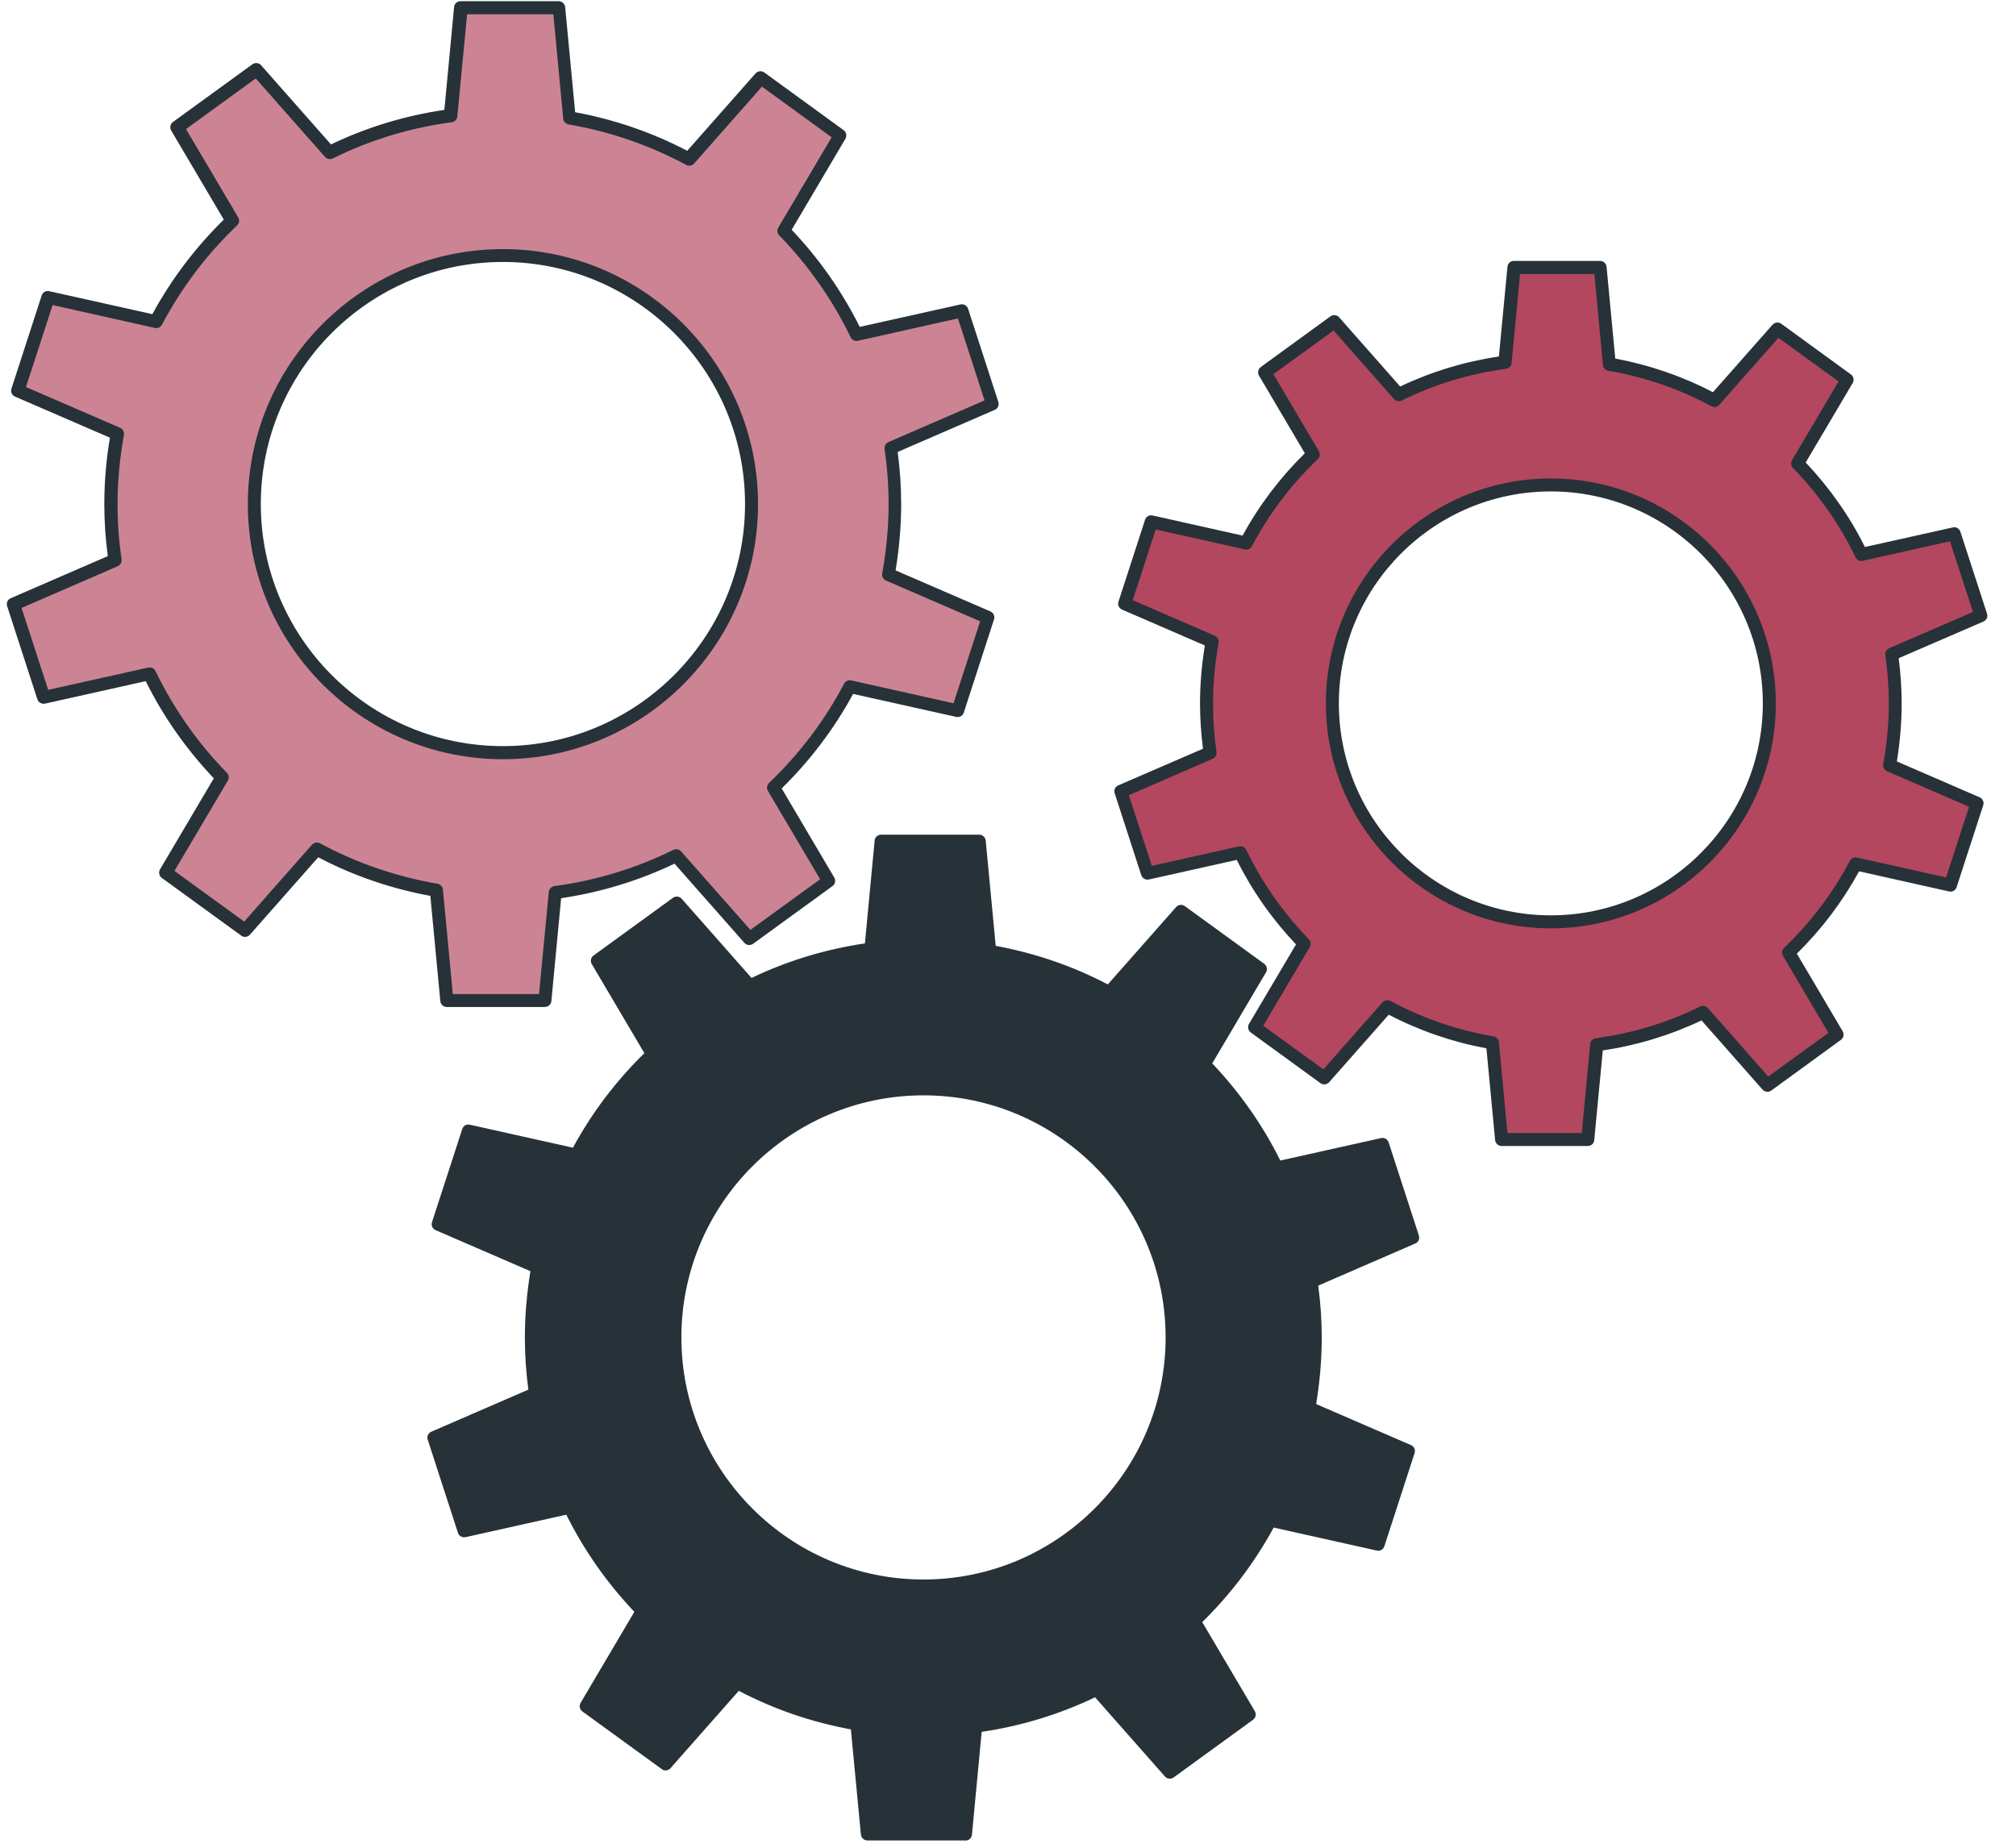 <svg width="94" height="86" viewBox="0 0 94 86" fill="none" xmlns="http://www.w3.org/2000/svg">
<path d="M61.337 62.374C61.337 61.484 61.27 60.612 61.149 59.758L65.885 57.705L64.474 53.356L59.544 54.459C58.684 52.666 57.533 51.037 56.159 49.626L58.787 45.18L55.087 42.491L51.743 46.283C50.03 45.356 48.152 44.702 46.166 44.363L45.675 39.227H41.103L40.624 44.266C38.62 44.532 36.724 45.12 34.98 45.98L31.564 42.11L27.863 44.799L30.437 49.159C29.014 50.522 27.809 52.103 26.882 53.865L21.849 52.745L20.438 57.093L25.078 59.104C24.884 60.17 24.781 61.266 24.781 62.386C24.781 63.277 24.847 64.149 24.968 65.003L20.232 67.056L21.643 71.404L26.573 70.302C27.433 72.095 28.584 73.724 29.959 75.135L27.331 79.58L31.031 82.269L34.374 78.478C36.088 79.405 37.965 80.059 39.952 80.398L40.442 85.534H45.015L45.493 80.495C47.498 80.228 49.394 79.641 51.138 78.781L54.554 82.651L58.254 79.962L55.68 75.601C57.103 74.239 58.309 72.658 59.235 70.896L64.268 72.016L65.679 67.668L61.04 65.657C61.234 64.591 61.337 63.495 61.337 62.374ZM31.461 62.374C31.461 55.973 36.651 50.782 43.053 50.782C49.454 50.782 54.645 55.973 54.645 62.374C54.645 68.776 49.454 73.966 43.053 73.966C36.651 73.966 31.461 68.776 31.461 62.374Z" fill="#263238"/>
<path d="M45.016 85.825H40.443C40.286 85.825 40.159 85.703 40.141 85.552L39.674 80.646C37.839 80.307 36.083 79.708 34.448 78.848L31.262 82.457C31.159 82.572 30.983 82.597 30.856 82.499L27.156 79.811C27.029 79.72 26.992 79.544 27.071 79.411L29.578 75.165C28.294 73.809 27.229 72.289 26.405 70.635L21.705 71.683C21.554 71.713 21.402 71.628 21.354 71.483L19.943 67.135C19.894 66.983 19.967 66.826 20.112 66.765L24.636 64.803C24.527 63.985 24.473 63.168 24.473 62.374C24.473 61.351 24.564 60.309 24.733 59.279L20.312 57.366C20.167 57.305 20.094 57.142 20.142 56.996L21.554 52.648C21.602 52.496 21.753 52.412 21.905 52.448L26.714 53.52C27.598 51.891 28.718 50.413 30.045 49.111L27.592 44.956C27.513 44.823 27.549 44.647 27.677 44.557L31.377 41.868C31.504 41.777 31.68 41.795 31.783 41.91L35.041 45.604C36.713 44.805 38.487 44.266 40.328 43.993L40.782 39.197C40.795 39.039 40.928 38.924 41.085 38.924H45.658C45.815 38.924 45.943 39.045 45.961 39.197L46.427 44.108C48.262 44.448 50.019 45.047 51.654 45.907L54.839 42.298C54.942 42.182 55.118 42.164 55.245 42.255L58.946 44.944C59.073 45.035 59.109 45.211 59.03 45.344L56.523 49.589C57.807 50.946 58.879 52.466 59.697 54.12L64.396 53.072C64.548 53.041 64.699 53.126 64.748 53.272L66.159 57.62C66.207 57.772 66.134 57.929 65.989 57.989L61.465 59.952C61.574 60.769 61.629 61.581 61.629 62.38C61.629 63.404 61.538 64.439 61.368 65.475L65.789 67.389C65.934 67.45 66.007 67.613 65.959 67.758L64.548 72.107C64.499 72.258 64.348 72.343 64.196 72.307L59.388 71.235C58.503 72.864 57.383 74.342 56.057 75.644L58.509 79.798C58.588 79.932 58.552 80.107 58.425 80.198L54.724 82.887C54.597 82.978 54.421 82.96 54.319 82.845L51.06 79.15C49.389 79.95 47.614 80.489 45.773 80.761L45.319 85.558C45.307 85.716 45.173 85.831 45.016 85.831V85.825ZM40.722 85.219H44.743L45.198 80.459C45.21 80.319 45.319 80.204 45.458 80.186C47.396 79.926 49.261 79.362 51.006 78.496C51.127 78.436 51.278 78.466 51.369 78.569L54.597 82.233L57.849 79.871L55.415 75.747C55.342 75.626 55.366 75.468 55.469 75.371C56.886 74.021 58.061 72.464 58.97 70.744C59.03 70.623 59.17 70.562 59.303 70.593L64.069 71.659L65.311 67.837L60.92 65.936C60.793 65.881 60.72 65.742 60.744 65.602C60.938 64.524 61.041 63.44 61.041 62.374C61.041 61.526 60.98 60.66 60.853 59.8C60.835 59.667 60.908 59.534 61.035 59.479L65.517 57.535L64.275 53.714L59.612 54.755C59.472 54.786 59.333 54.719 59.273 54.592C58.431 52.848 57.31 51.249 55.942 49.844C55.845 49.747 55.827 49.596 55.899 49.48L58.388 45.271L55.136 42.909L51.975 46.495C51.884 46.598 51.726 46.628 51.605 46.561C49.897 45.635 48.05 44.999 46.118 44.672C45.985 44.647 45.882 44.538 45.87 44.399L45.41 39.536H41.388L40.934 44.302C40.922 44.441 40.813 44.557 40.673 44.575C38.736 44.835 36.87 45.398 35.126 46.258C35.005 46.319 34.853 46.289 34.763 46.186L31.535 42.528L28.282 44.89L30.717 49.008C30.79 49.129 30.765 49.287 30.662 49.383C29.251 50.734 28.07 52.291 27.162 54.011C27.095 54.132 26.962 54.192 26.829 54.162L22.062 53.096L20.821 56.918L25.212 58.819C25.339 58.874 25.412 59.013 25.387 59.152C25.194 60.23 25.091 61.315 25.091 62.38C25.091 63.228 25.151 64.094 25.278 64.954C25.297 65.088 25.224 65.221 25.097 65.275L20.615 67.219L21.857 71.041L26.52 69.999C26.659 69.969 26.799 70.036 26.859 70.163C27.701 71.907 28.821 73.506 30.19 74.911C30.287 75.008 30.305 75.159 30.232 75.274L27.749 79.484L31.002 81.846L34.163 78.26C34.254 78.157 34.411 78.127 34.532 78.194C36.24 79.12 38.087 79.756 40.019 80.083C40.153 80.107 40.256 80.216 40.268 80.356L40.728 85.219H40.722ZM43.06 74.269C36.501 74.269 31.165 68.933 31.165 62.374C31.165 55.815 36.501 50.48 43.06 50.48C49.619 50.48 54.954 55.815 54.954 62.374C54.954 68.933 49.619 74.269 43.06 74.269ZM43.06 51.079C36.834 51.079 31.771 56.142 31.771 62.368C31.771 68.594 36.834 73.657 43.06 73.657C49.286 73.657 54.349 68.594 54.349 62.368C54.349 56.142 49.286 51.079 43.06 51.079Z" fill="#263238"/>
<path d="M88.365 32.801C88.365 32.02 88.305 31.251 88.202 30.5L92.363 28.695L91.121 24.873L86.791 25.842C86.034 24.268 85.022 22.838 83.817 21.597L86.125 17.691L82.879 15.329L79.941 18.66C78.439 17.848 76.786 17.273 75.042 16.97L74.612 12.458H70.596L70.178 16.885C68.422 17.121 66.75 17.636 65.218 18.393L62.22 14.995L58.974 17.358L61.233 21.185C59.979 22.378 58.926 23.771 58.108 25.316L53.687 24.328L52.445 28.15L56.521 29.918C56.352 30.851 56.261 31.814 56.261 32.801C56.261 33.582 56.321 34.352 56.424 35.102L52.264 36.907L53.505 40.729L57.836 39.76C58.593 41.334 59.604 42.764 60.809 44.005L58.502 47.912L61.748 50.274L64.685 46.943C66.187 47.754 67.841 48.33 69.585 48.632L70.015 53.144H74.03L74.448 48.717C76.204 48.481 77.876 47.966 79.408 47.209L82.406 50.607L85.652 48.245L83.393 44.417C84.647 43.224 85.701 41.831 86.518 40.287L90.939 41.274L92.181 37.452L88.105 35.684C88.275 34.751 88.365 33.788 88.365 32.801ZM62.123 32.801C62.123 27.175 66.684 22.614 72.31 22.614C77.936 22.614 82.497 27.175 82.497 32.801C82.497 38.428 77.936 42.988 72.31 42.988C66.684 42.988 62.123 38.428 62.123 32.801Z" fill="#B34760"/>
<path d="M74.031 53.441H70.016C69.858 53.441 69.731 53.32 69.713 53.169L69.307 48.887C67.714 48.59 66.182 48.063 64.753 47.318L61.973 50.468C61.87 50.583 61.694 50.601 61.567 50.51L58.321 48.148C58.194 48.057 58.157 47.882 58.236 47.748L60.429 44.042C59.314 42.861 58.382 41.541 57.667 40.099L53.567 41.014C53.415 41.044 53.264 40.959 53.215 40.814L51.974 36.992C51.925 36.841 51.998 36.683 52.144 36.623L56.092 34.915C56.001 34.206 55.953 33.498 55.953 32.801C55.953 31.911 56.032 31.009 56.177 30.1L52.319 28.428C52.174 28.368 52.101 28.204 52.15 28.059L53.391 24.238C53.44 24.086 53.591 24.001 53.742 24.038L57.939 24.976C58.709 23.559 59.684 22.275 60.84 21.137L58.703 17.515C58.624 17.382 58.66 17.206 58.787 17.115L62.033 14.753C62.161 14.662 62.336 14.681 62.439 14.796L65.286 18.024C66.739 17.333 68.29 16.861 69.889 16.625L70.288 12.44C70.3 12.282 70.434 12.167 70.591 12.167H74.606C74.764 12.167 74.891 12.288 74.909 12.44L75.315 16.722C76.908 17.018 78.44 17.545 79.869 18.29L82.649 15.141C82.752 15.026 82.928 15.008 83.055 15.098L86.301 17.46C86.428 17.551 86.465 17.727 86.386 17.86L84.194 21.567C85.308 22.748 86.241 24.068 86.955 25.509L91.055 24.595C91.207 24.558 91.358 24.649 91.407 24.795L92.648 28.616C92.697 28.768 92.624 28.925 92.479 28.986L88.53 30.694C88.621 31.402 88.669 32.111 88.669 32.807C88.669 33.697 88.591 34.606 88.445 35.508L92.303 37.18C92.448 37.24 92.521 37.404 92.473 37.549L91.231 41.371C91.183 41.522 91.031 41.607 90.88 41.571L86.683 40.632C85.914 42.043 84.939 43.333 83.782 44.472L85.92 48.093C85.998 48.227 85.962 48.402 85.835 48.493L82.589 50.855C82.462 50.946 82.286 50.928 82.183 50.813L79.337 47.585C77.883 48.275 76.332 48.748 74.734 48.984L74.334 53.169C74.322 53.326 74.189 53.441 74.031 53.441ZM70.288 52.836H73.752L74.146 48.687C74.158 48.548 74.267 48.433 74.407 48.414C76.108 48.19 77.744 47.694 79.27 46.937C79.391 46.876 79.542 46.906 79.633 47.009L82.449 50.201L85.254 48.166L83.134 44.575C83.061 44.454 83.085 44.296 83.188 44.199C84.43 43.012 85.459 41.65 86.253 40.142C86.319 40.02 86.453 39.96 86.586 39.99L90.741 40.917L91.812 37.622L87.985 35.963C87.858 35.908 87.785 35.769 87.809 35.63C87.979 34.685 88.07 33.734 88.07 32.801C88.07 32.056 88.015 31.299 87.906 30.548C87.888 30.415 87.961 30.282 88.088 30.227L91.994 28.538L90.922 25.243L86.858 26.151C86.719 26.182 86.58 26.115 86.519 25.988C85.78 24.456 84.799 23.056 83.6 21.821C83.503 21.724 83.485 21.573 83.558 21.458L85.726 17.788L82.922 15.753L80.166 18.878C80.075 18.981 79.918 19.011 79.797 18.944C78.301 18.133 76.684 17.576 74.988 17.291C74.855 17.267 74.752 17.158 74.74 17.018L74.34 12.779H70.876L70.482 16.927C70.47 17.067 70.361 17.182 70.222 17.2C68.52 17.424 66.885 17.921 65.358 18.678C65.237 18.738 65.086 18.708 64.995 18.605L62.179 15.413L59.375 17.448L61.495 21.04C61.567 21.161 61.543 21.318 61.44 21.415C60.198 22.596 59.169 23.965 58.376 25.467C58.309 25.588 58.176 25.649 58.042 25.618L53.888 24.692L52.816 27.986L56.643 29.646C56.771 29.7 56.843 29.84 56.819 29.979C56.649 30.924 56.559 31.875 56.559 32.807C56.559 33.546 56.613 34.309 56.722 35.066C56.74 35.2 56.668 35.333 56.54 35.387L52.634 37.083L53.706 40.378L57.77 39.469C57.909 39.439 58.048 39.505 58.109 39.633C58.848 41.165 59.829 42.564 61.028 43.8C61.125 43.896 61.143 44.048 61.071 44.163L58.902 47.833L61.706 49.868L64.462 46.743C64.553 46.64 64.71 46.61 64.832 46.676C66.328 47.482 67.945 48.039 69.64 48.33C69.773 48.354 69.876 48.463 69.889 48.602L70.288 52.842V52.836ZM72.311 43.291C66.527 43.291 61.822 38.585 61.822 32.801C61.822 27.017 66.527 22.312 72.311 22.312C78.095 22.312 82.801 27.017 82.801 32.801C82.801 38.585 78.095 43.291 72.311 43.291ZM72.311 22.917C66.86 22.917 62.427 27.351 62.427 32.801C62.427 38.252 66.86 42.685 72.311 42.685C77.762 42.685 82.195 38.252 82.195 32.801C82.195 27.351 77.762 22.917 72.311 22.917Z" fill="#263238"/>
<path d="M41.727 23.505C41.727 22.614 41.661 21.742 41.54 20.888L46.276 18.835L44.865 14.487L39.935 15.589C39.075 13.796 37.924 12.167 36.549 10.756L39.178 6.311L35.477 3.622L32.134 7.413C30.42 6.486 28.543 5.832 26.556 5.493L26.066 0.357H21.493L21.015 5.396C19.01 5.663 17.114 6.25 15.37 7.11L11.954 3.24L8.254 5.929L10.828 10.29C9.405 11.652 8.2 13.233 7.273 14.996L2.24 13.875L0.829 18.224L5.468 20.234C5.274 21.3 5.171 22.396 5.171 23.517C5.171 24.407 5.238 25.279 5.359 26.133L0.623 28.186L2.034 32.535L6.964 31.433C7.824 33.225 8.975 34.854 10.35 36.265L7.721 40.711L11.421 43.4L14.765 39.609C16.479 40.535 18.356 41.189 20.343 41.528L20.833 46.664H25.406L25.884 41.625C27.889 41.359 29.784 40.771 31.529 39.911L34.944 43.781L38.645 41.092L36.071 36.732C37.494 35.369 38.699 33.788 39.626 32.026L44.659 33.146L46.07 28.798L41.425 26.787C41.618 25.721 41.721 24.625 41.721 23.505H41.727ZM11.851 23.505C11.851 17.103 17.042 11.913 23.443 11.913C29.845 11.913 35.035 17.103 35.035 23.505C35.035 29.906 29.845 35.097 23.443 35.097C17.042 35.097 11.851 29.906 11.851 23.505Z" fill="#CC8495"/>
<path d="M25.407 46.961H20.834C20.677 46.961 20.549 46.84 20.531 46.688L20.065 41.777C18.23 41.438 16.473 40.838 14.838 39.978L11.653 43.587C11.55 43.703 11.374 43.727 11.247 43.63L7.546 40.941C7.419 40.85 7.383 40.674 7.462 40.541L9.969 36.296C8.685 34.939 7.613 33.419 6.795 31.765L2.096 32.813C1.944 32.844 1.793 32.759 1.744 32.613L0.333 28.265C0.285 28.114 0.358 27.956 0.503 27.896L5.027 25.933C4.918 25.116 4.863 24.304 4.863 23.505C4.863 22.481 4.954 21.446 5.124 20.41L0.703 18.496C0.557 18.436 0.485 18.272 0.533 18.127L1.944 13.778C1.993 13.627 2.144 13.542 2.296 13.578L7.104 14.65C7.989 13.021 9.109 11.543 10.435 10.241L7.982 6.087C7.904 5.953 7.94 5.778 8.067 5.687L11.768 2.998C11.895 2.907 12.07 2.925 12.173 3.04L15.432 6.735C17.103 5.935 18.878 5.396 20.719 5.124L21.173 0.327C21.185 0.17 21.319 0.055 21.476 0.055H26.049C26.206 0.055 26.333 0.176 26.351 0.327L26.818 5.233C28.653 5.572 30.409 6.178 32.044 7.031L35.23 3.422C35.333 3.307 35.508 3.289 35.636 3.379L39.336 6.069C39.463 6.159 39.5 6.335 39.421 6.468L36.914 10.714C38.197 12.07 39.263 13.591 40.087 15.244L44.787 14.196C44.938 14.166 45.09 14.251 45.138 14.396L46.549 18.744C46.598 18.896 46.525 19.053 46.38 19.114L41.856 21.076C41.965 21.894 42.019 22.711 42.019 23.505C42.019 24.528 41.928 25.57 41.759 26.599L46.18 28.513C46.325 28.574 46.398 28.737 46.349 28.883L44.938 33.231C44.89 33.383 44.738 33.467 44.587 33.431L39.778 32.359C38.894 33.988 37.774 35.466 36.447 36.768L38.9 40.923C38.979 41.056 38.943 41.232 38.815 41.322L35.115 44.011C34.988 44.102 34.812 44.084 34.709 43.969L31.451 40.275C29.779 41.074 28.005 41.613 26.164 41.886L25.709 46.682C25.697 46.84 25.564 46.955 25.407 46.955V46.961ZM21.113 46.355H25.134L25.588 41.595C25.6 41.456 25.709 41.341 25.849 41.322C27.787 41.062 29.652 40.493 31.396 39.633C31.517 39.572 31.669 39.602 31.76 39.705L34.988 43.363L38.24 41.002L35.805 36.883C35.733 36.762 35.757 36.611 35.86 36.508C37.277 35.157 38.452 33.601 39.36 31.881C39.421 31.759 39.56 31.699 39.693 31.729L44.46 32.795L45.701 28.974L41.31 27.072C41.183 27.017 41.111 26.878 41.135 26.739C41.329 25.661 41.432 24.577 41.432 23.511C41.432 22.663 41.371 21.797 41.244 20.937C41.226 20.804 41.298 20.67 41.426 20.616L45.907 18.672L44.666 14.85L40.002 15.892C39.863 15.922 39.724 15.856 39.663 15.728C38.821 13.984 37.701 12.385 36.332 10.974C36.235 10.877 36.217 10.726 36.29 10.611L38.779 6.402L35.527 4.04L32.365 7.625C32.274 7.728 32.117 7.758 31.996 7.692C30.288 6.771 28.441 6.135 26.509 5.802C26.376 5.778 26.273 5.669 26.261 5.529L25.8 0.666H21.779L21.325 5.427C21.312 5.566 21.203 5.681 21.064 5.699C19.126 5.959 17.261 6.523 15.517 7.389C15.395 7.449 15.244 7.419 15.153 7.316L11.925 3.658L8.673 6.02L11.107 10.138C11.18 10.259 11.156 10.417 11.053 10.514C9.636 11.864 8.461 13.421 7.552 15.141C7.486 15.262 7.353 15.323 7.219 15.292L2.453 14.226L1.211 18.048L5.602 19.95C5.729 20.004 5.802 20.143 5.778 20.283C5.584 21.361 5.481 22.445 5.481 23.511C5.481 24.359 5.542 25.225 5.669 26.085C5.687 26.218 5.614 26.351 5.487 26.406L1.006 28.35L2.247 32.171L6.91 31.13C7.05 31.099 7.189 31.166 7.25 31.293C8.091 33.037 9.212 34.636 10.581 36.041C10.678 36.138 10.696 36.29 10.623 36.405L8.134 40.614L11.386 42.976L14.547 39.391C14.638 39.288 14.796 39.257 14.917 39.324C16.625 40.244 18.472 40.88 20.404 41.213C20.537 41.238 20.64 41.347 20.652 41.486L21.113 46.349V46.355ZM23.45 35.405C16.891 35.405 11.556 30.07 11.556 23.511C11.556 16.952 16.891 11.616 23.45 11.616C30.009 11.616 35.345 16.952 35.345 23.511C35.345 30.07 30.009 35.405 23.45 35.405ZM23.45 12.216C17.224 12.216 12.161 17.279 12.161 23.505C12.161 29.731 17.224 34.794 23.45 34.794C29.676 34.794 34.739 29.731 34.739 23.505C34.739 17.279 29.676 12.216 23.45 12.216Z" fill="#263238"/>
</svg>

